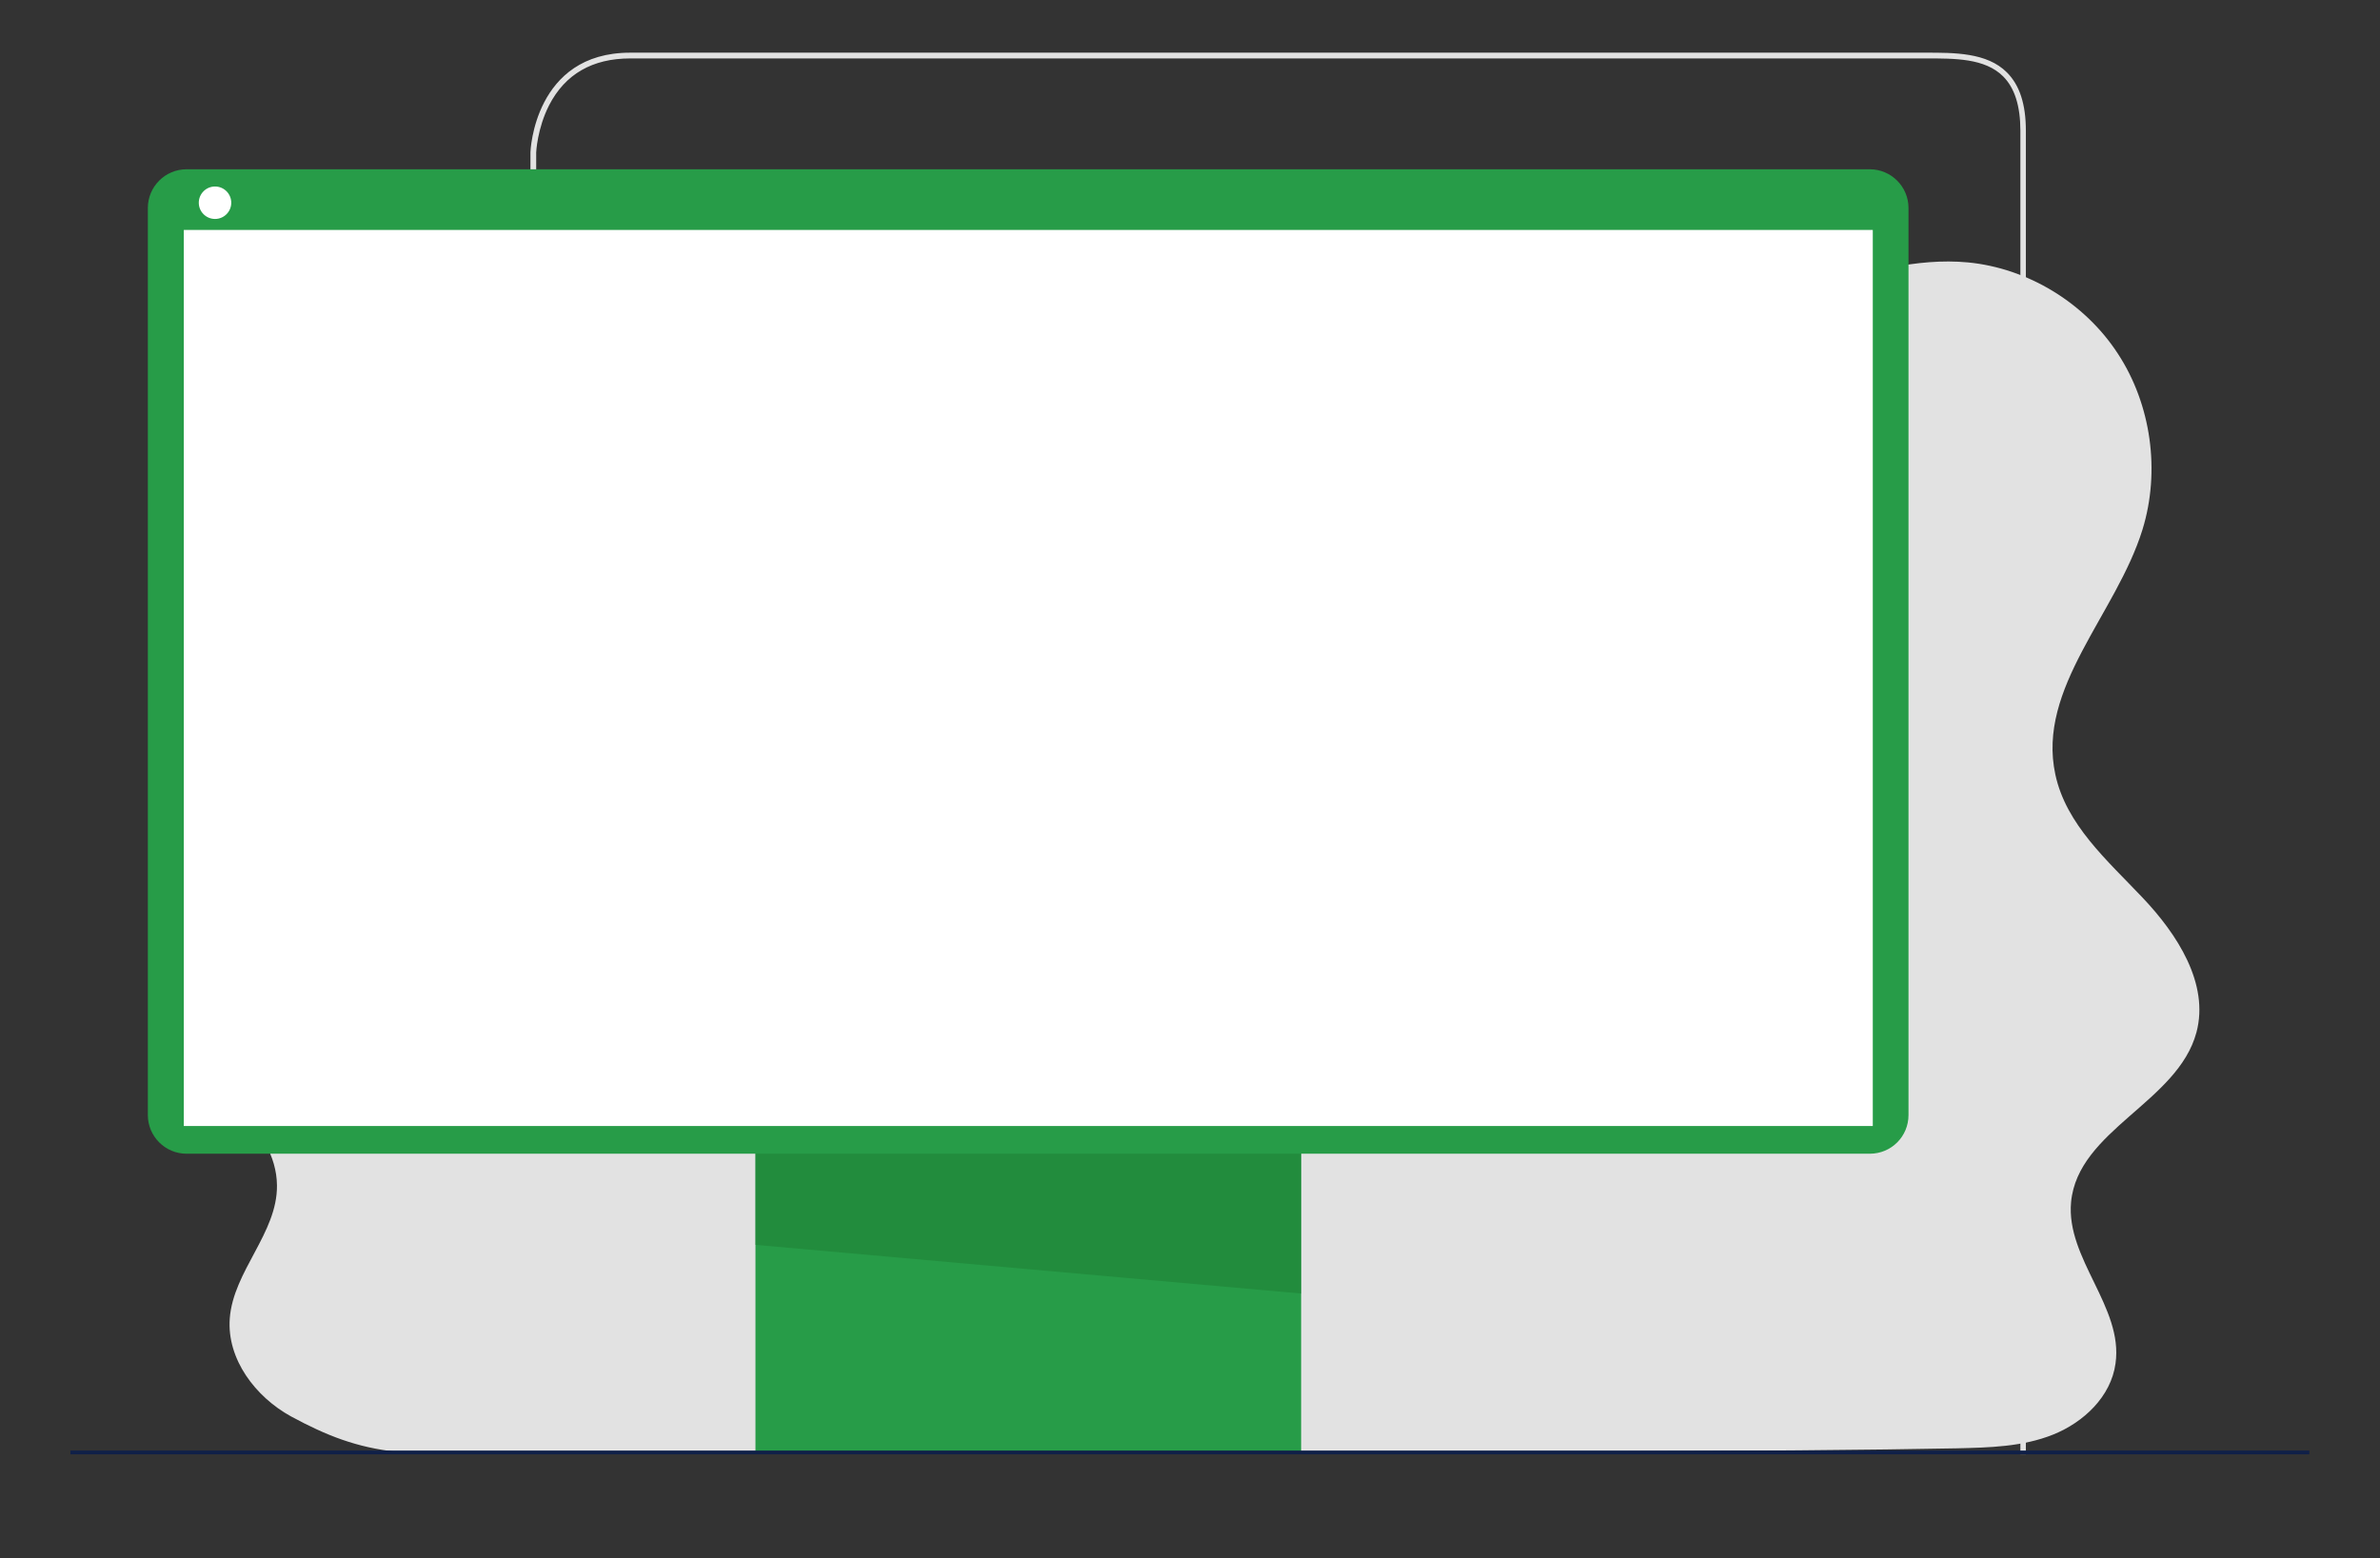 <?xml version="1.0" encoding="utf-8"?>
<!-- Generator: Adobe Illustrator 24.2.3, SVG Export Plug-In . SVG Version: 6.00 Build 0)  -->
<svg version="1.1" xmlns="http://www.w3.org/2000/svg" xmlns:xlink="http://www.w3.org/1999/xlink" x="0px" y="0px"
	 viewBox="0 0 953 624.2" style="enable-background:new 0 0 953 624.2;" xml:space="preserve">
<rect x="0" y="0" width="953" height="624.2" fill="#333333" stroke="none"/>
<style type="text/css">
	.st0{fill:#E2E2E2;}
	.st1{fill:#279C48;}
	.st2{opacity:0.6;fill:#1E8236;}
	.st3{fill:#FFFFFF;}
	.st4{fill:#102048;}
</style>
<g id="Calque_1">
	<path class="st0" d="M857.8,359.4c-14-14.8-30.5-29.1-34.8-49.2c-7.5-34.7,24.4-64.2,34.9-98.1c7.2-23.4,3.5-50.1-9.9-70.5
		c-13.3-20.4-36.1-34.2-60-36.5c-41.3-3.9-81.7,24.5-122.3,16.3c-32.6-6.6-58.3-35.6-91.3-38.7c-38.9-3.7-71.1,29-108.3,41.4
		c-44.4,14.7-92.6-0.7-136.2-17.6s-89.6-35.7-135.6-27.7c-51.2,9-94.2,54.5-101,107c-6.8,52,50.2,93.8,1.7,156.3
		c-15.2,19.5-25.2,46.7-18.5,70.6c6.5,23.3,34.2,38,34.4,62.1c0.2,19.1-17.5,34.3-18.9,53.3c-1.2,16.3,10.3,31.4,24.5,39.2
		c14.2,7.7,26.4,12.5,42.4,14.2c0,0,497,1.2,624.5-1.4c13.1-0.3,26.5-0.6,38.7-5.5c12.2-4.9,23.2-15.2,25-28.5
		c3.2-22.5-19.9-42-17.8-64.6c2.7-28.9,42.7-40,50.2-68C884.7,394,871.8,374.1,857.8,359.4z"/>
	<g>
		<path class="st0" d="M811.3,582.5H809V52.4c0-10-2.3-17.2-6.9-21.8c-7.3-7.3-19.4-7.2-31-7.2l-2.5,0H252.4
			c-15.2,0-26.1,6.3-32.5,18.7c-4.8,9.4-5.2,18.9-5.2,19l0,519.8h-2.3V61c0-0.4,1.5-39.9,39.9-39.9h516.2l2.5,0
			c11.5,0,24.6-0.1,32.6,7.9c5.1,5.1,7.6,12.7,7.6,23.4V582.5z"/>
	</g>
	<g>
		<g>
			<g>
				<rect x="302.5" y="395.8" class="st1" width="218.5" height="185.8"/>
				<polygon class="st2" points="521,518.1 302.5,498.6 302.5,395.8 521,395.8 				"/>
			</g>
			<path class="st1" d="M748.7,462.1h-674c-8.5,0-15.5-6.9-15.5-15.5V83.3c0-8.5,6.9-15.5,15.5-15.5h674c8.5,0,15.5,6.9,15.5,15.5
				v363.3C764.2,455.2,757.3,462.1,748.7,462.1z"/>
			<rect x="92.6" y="99.1" class="st3" width="638.2" height="328.1"/>
		</g>
		<circle class="st3" cx="86.1" cy="81.2" r="6.5"/>
	</g>
	<rect x="28.2" y="581" class="st4" width="896.5" height="1.5"/>
</g>
<g id="TradingRoom">
</g>
<g id="Calque_7">
	<rect x="73.6" y="92.1" class="st3" width="676.3" height="358.9"/>
</g>
</svg>

